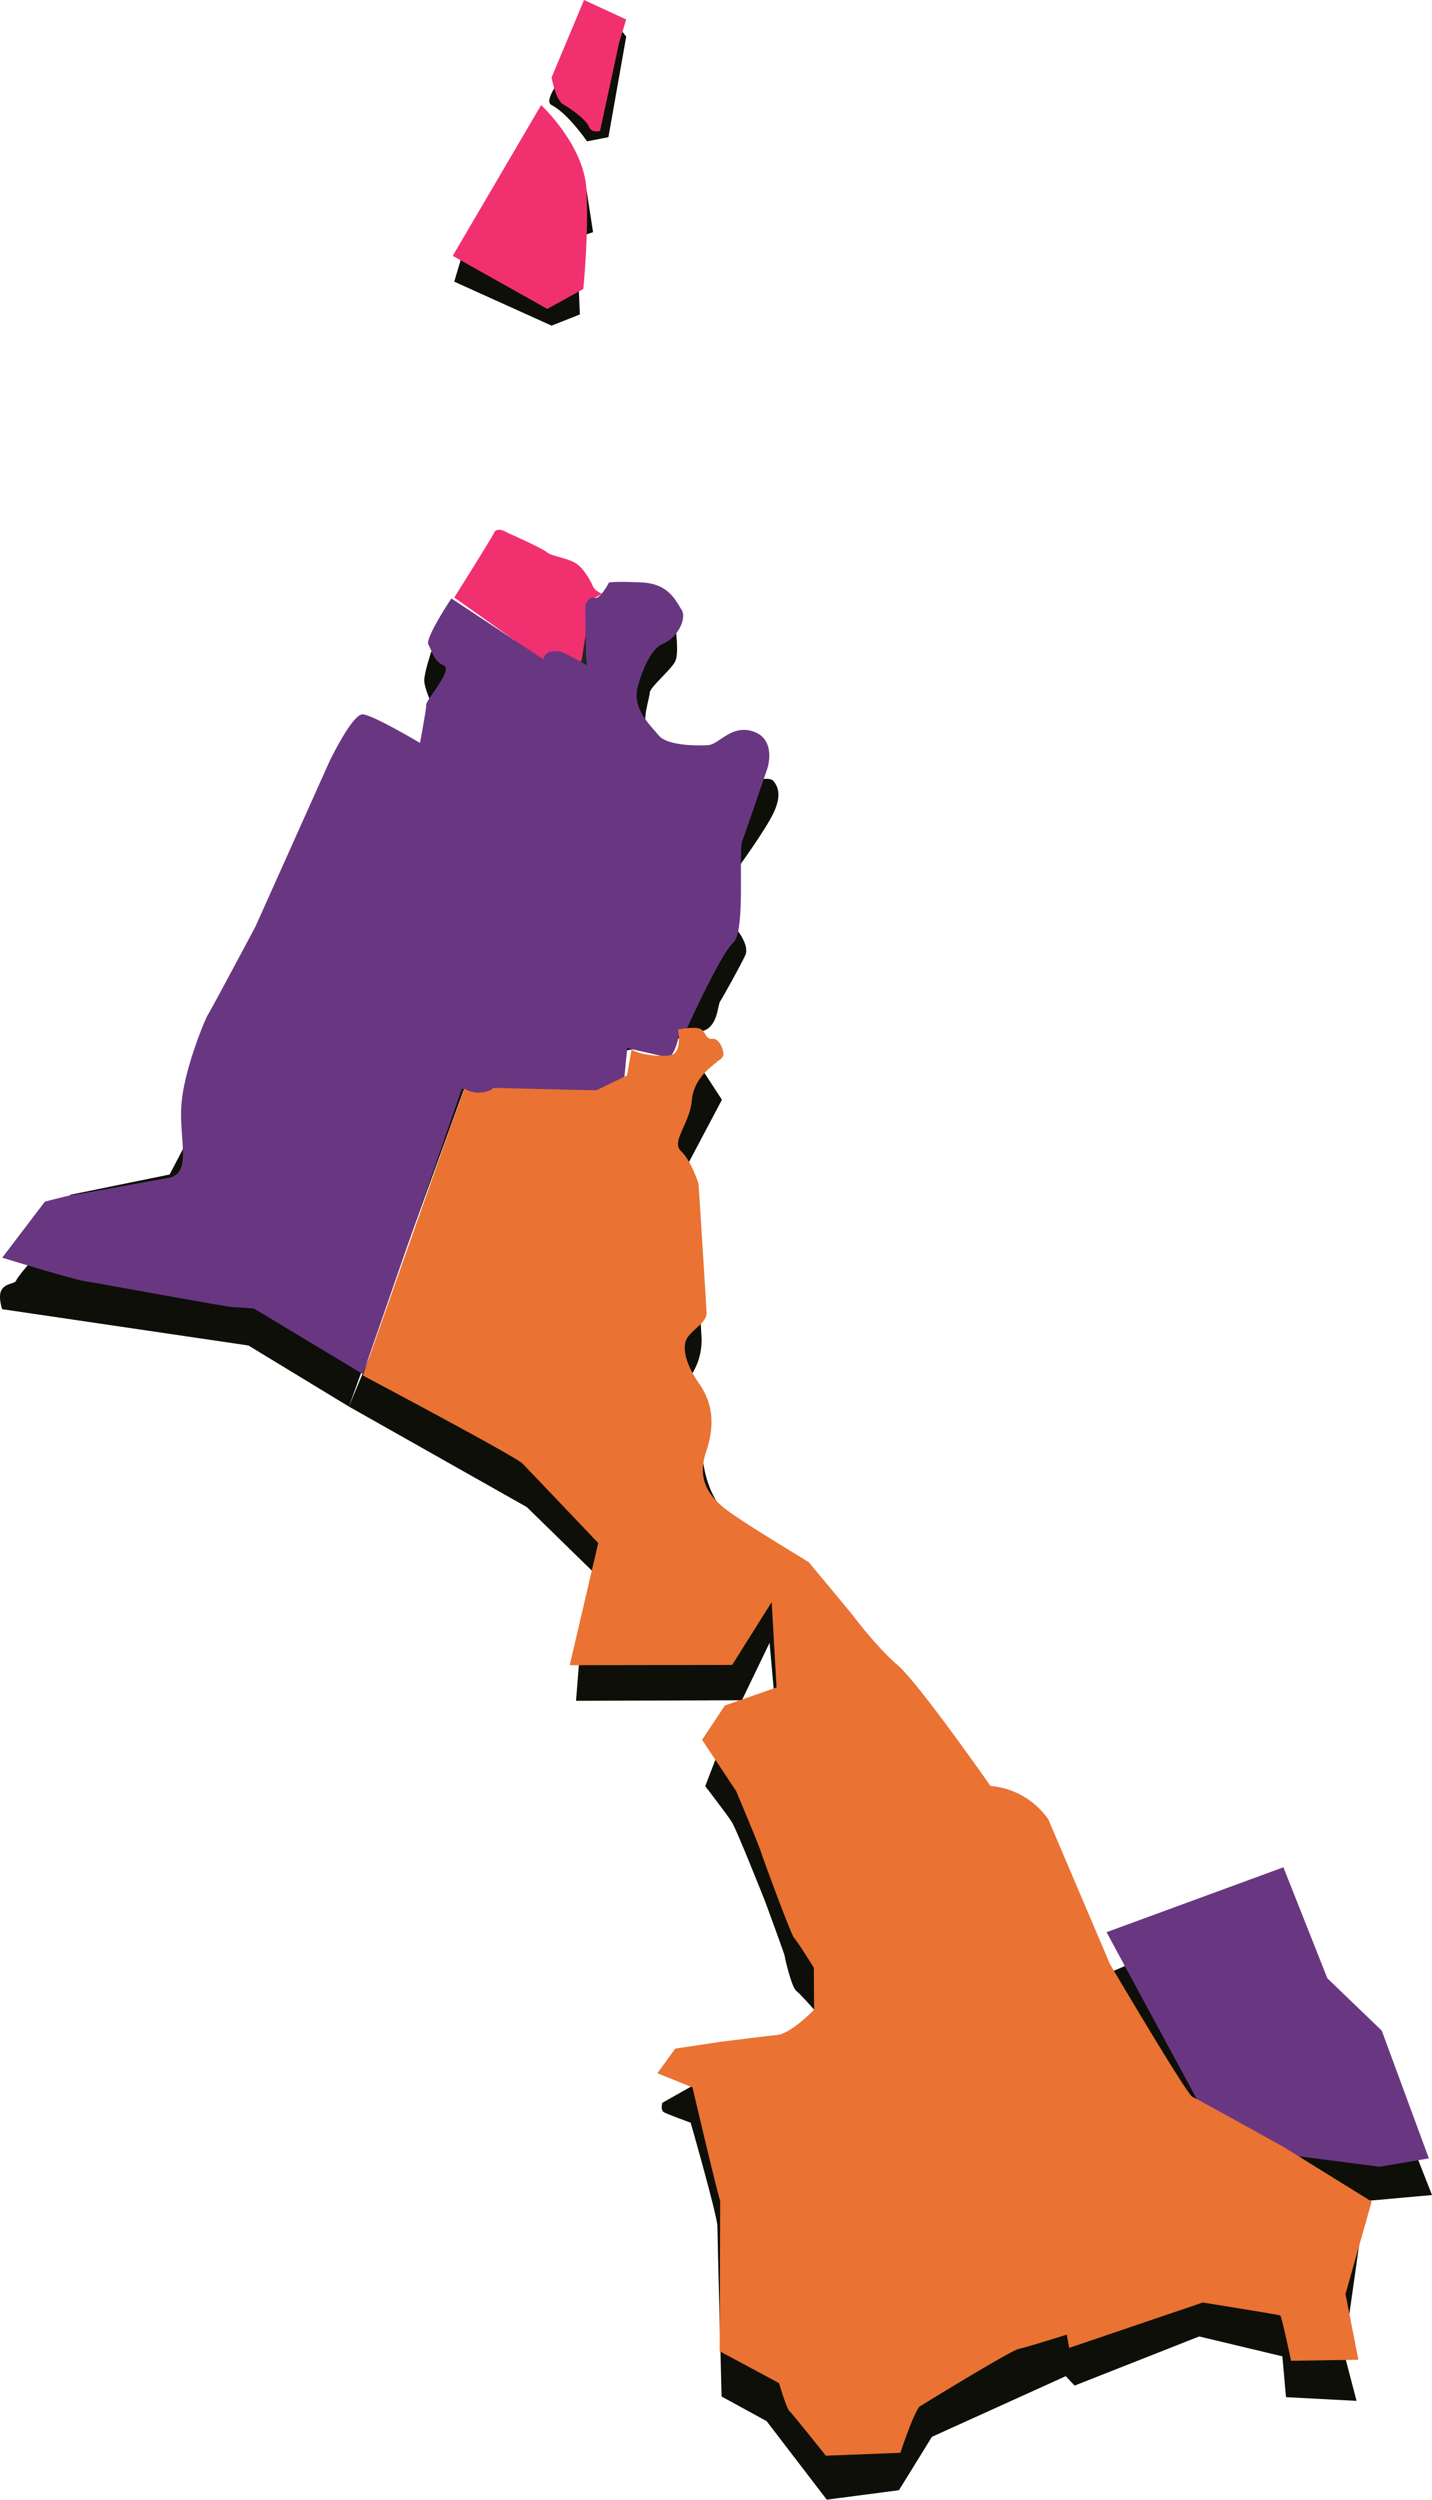 <svg id="Layer_2" data-name="Layer 2" xmlns="http://www.w3.org/2000/svg" viewBox="0 0 588.72 1027.09"><defs><style>.cls-1{fill:#0d0f08;}.cls-2{fill:#f1316f;}.cls-3{fill:#1f271b;}.cls-4{fill:#693782;}.cls-5{fill:#ea7233;}</style></defs><title>map</title><path class="cls-1" d="M438.14,976.32l3.66,3.87L493,960l34.2,8.17,1.5,16.78,29,1.51-4.51-17.21,1.29-16.56,5-35.28,2.36-11L487.4,862.74l-33.77-54.42-27.75-63.68-23.45-9.89-68.62-85-34.2-26.67s-11-8.82-11-29.69l-5.81-26.67s6.24-6.46,5.59-17.64l-.64-11.19-4.95-59.58,14-26.44-8-12.28L265,435.53s-7.53,14.72-7.1,15.43-12.26,2.42-12.26,2.42l-50.55.43L143.44,577.93l73.14,41.3,27.53,26.89-6,36.36-1.29,16.35,68.19-.22L316.39,675l1.72,19.36L294.88,721l-4.95,12.91s9,11.61,11,14.84S314.45,781,314.45,781s8.18,22.15,8.18,22.8,2.79,12.69,4.73,14.2,9.25,9.89,9.25,9.89L285.2,856.72,272.29,864s-.86,3,.65,3.87,11,4.31,11,4.31,11,38.29,11,42.59,1.72,69.91,1.72,69.91l18.5,10.11,24.74,32.27,29.68-3.88,13.55-21.94Z"/><polygon class="cls-1" points="540.97 906.19 588.72 901.89 564.84 841.23 520.75 782.72 455.24 810.91 500.95 911.36 540.97 906.19"/><path class="cls-1" d="M143.44,577.93l-41.3-25.09L.89,537.92s-2-5.73,0-8.32,5.16-2,5.74-3.44,4.75-6.27,4.75-6.27l17.62-29,40.73-8.31L76.32,470l10.9-27.54,59.95-143.69,25.52,7.74,4.59-17.78s-2.86-6-2.86-9.18,2.86-11.76,2.86-11.76L222,273.48,241,278.93l-3.73-12.34,5.45-7.45,35-1.44s1.43,10.33,0,13.77-10.61,10.9-10.61,13.19-3.73,12-.58,15.49,44.17,20.65,44.17,20.65,5.74-2,7.46.29,3.15,5.74,0,12.62-14.63,22.66-14.63,22.66l-1.14,24.95s6,6.88,4,11.19-9.18,17.21-10.32,18.93-.87,10.9-7.75,12.33-17.32,6.62-20.08,6C264.55,429,190.55,448,190.55,448Z"/><polygon class="cls-1" points="226.76 133.8 238.38 129.21 238 119.75 237.23 97.66 243.82 95.37 241.1 77.87 190.48 103.11 186.75 115.73 226.76 133.8"/><path class="cls-1" d="M252.14,8.17l5.31,6.89-7.32,41.3-8.78,1.72s-7.85-11.47-14.59-14.91S252.14,8.17,252.14,8.17Z"/><path class="cls-2" d="M186.75,245.51,224,271.9l3.73-4.44,14.63,8L241,247.81l4.11-2.47,2.34-1.4s-2.87-1.15-3.59-2.87-3.72-7.6-7.31-9.75-9.75-2.73-11.76-4.45-16.2-8-16.2-8-4.16-2.72-5.45,0S186.75,245.51,186.75,245.51Z"/><path class="cls-2" d="M246.69,53.78l7.89-36.43L257.45,8,240.1,0,226.76,31.84s1.72,9.32,4.73,11,9.47,6.31,10.61,9.18S246.69,53.78,246.69,53.78Z"/><path class="cls-2" d="M222.46,43.17s17.64,16.34,18.64,34.7-1.29,40.87-1.29,40.87L225,126.92l-38.87-21.8Z"/><polygon class="cls-3" points="239.09 271.47 241.42 256.73 242.12 267.04 242.53 275.59 237.33 272.71 239.09 271.47"/><polygon class="cls-4" points="454.92 793.9 527.63 767.23 545.7 812.84 568.07 834.35 587.43 886.83 567.21 890.27 533.76 885.95 503.11 882.96 454.92 793.9"/><path class="cls-4" d="M149.18,564.6,189.9,447.29s6.89,3,8.61,3.67,4-3.67,4-3.67l41.88,2,12.33-6.89,1.15-11.76,17.49,4a18.91,18.91,0,0,0,3.73-10.9l3.44-1.43s13.77-30.41,18.93-35,2-37.28,3.73-41.87,10.33-29.83,10.33-29.83,3.73-11.47-5.45-14.91-14.34,5.16-18.93,5.45-16.92.28-20.36-4-11.48-11.19-8.32-20.94c0,0,3.73-14.05,10-16.63s10-10.62,7.74-14.06-5.16-10.61-16.06-11.18-13.77,0-13.77,0-3.73,7.17-6,6.31-3.73,2.87-3.73,2.87,0,25.24.86,25.24-8.6-5.17-10.33-5.74-6.88-1.44-7.74,2.87l-37.86-25s-10.9,16.35-9.46,18.93,2.29,6.89,6.31,8.61-7.17,14-7.17,16.06-2.59,15.77-2.59,15.77-19.21-11.47-23.51-11.75-13.77,19.5-13.77,19.5L105,380.75s-18.65,35-19.51,36.14S75.75,439,74.6,453.6s4.59,28.68-5.45,30.4-37.57,6.88-38.72,6.88-12,2.87-12,2.87l-17.5,23s28.68,8.89,34.42,9.75,58.22,10.61,60.8,10.61,8.32.58,8.32.58Z"/><path class="cls-5" d="M378.05,988.8s37.29-22.95,40.73-23.67,19.79-5.88,19.79-5.88l1,5.45,54.92-18.64s31.26,5,31.84,5.31S530.78,970,530.78,970l27.68-.43-5.3-27,10.75-38-36.14-22.38s-35.28-19.64-37.57-20.65-33.85-54.49-33.85-54.49L431,747.58a32.16,32.16,0,0,0-23.8-13.76s-29.55-42.31-38.29-49.77-18.65-20.79-18.65-20.79-17.35-20.94-17.78-21.37-28.39-17.06-34.7-22.23-11.33-11.76-7.46-23.23,2.44-20.36-3-28.11-6.89-14.62-5-18.21,8.32-6.74,8.17-10.61-3.3-53.06-3.3-53.06S284.27,477,280,473s3.59-11.15,4.45-21.06,10.32-15.22,10.32-15.65,3.16-1.29,2.59-4-2.16-5.74-4.59-5.45-2.58-2.44-4.45-3.87-9.59,0-9.59,0,2,9.75-3.17,10.61-14.2-.72-15.92-2.44l-1.86,10.76L245.12,448l-41.88-1a11.56,11.56,0,0,1-12.33.29l-6.74,18.64-35,99.24s62.77,33.2,65.68,36.21S245.94,634,245.94,634L234.22,684.2l66.79-.11,16.24-25.81,2,35.06L298,700.76l-9.36,14.09,14,21.08s9.25,21.94,10,24.42,12.59,34.74,13.88,36,8.07,12.15,8.07,12.15l.1,17.21s-9.25,9.79-15.27,10.43-23.23,2.8-23.23,2.8l-18.61,2.8-7.31,10.11,14.41,5.81s10.33,44,11.4,46.57l-.21,61.84,24.41,13.12s3,10.33,4.3,11.51S339.51,1009,339.51,1009l30.66-1.19S375.51,991.59,378.05,988.8Z"/></svg>